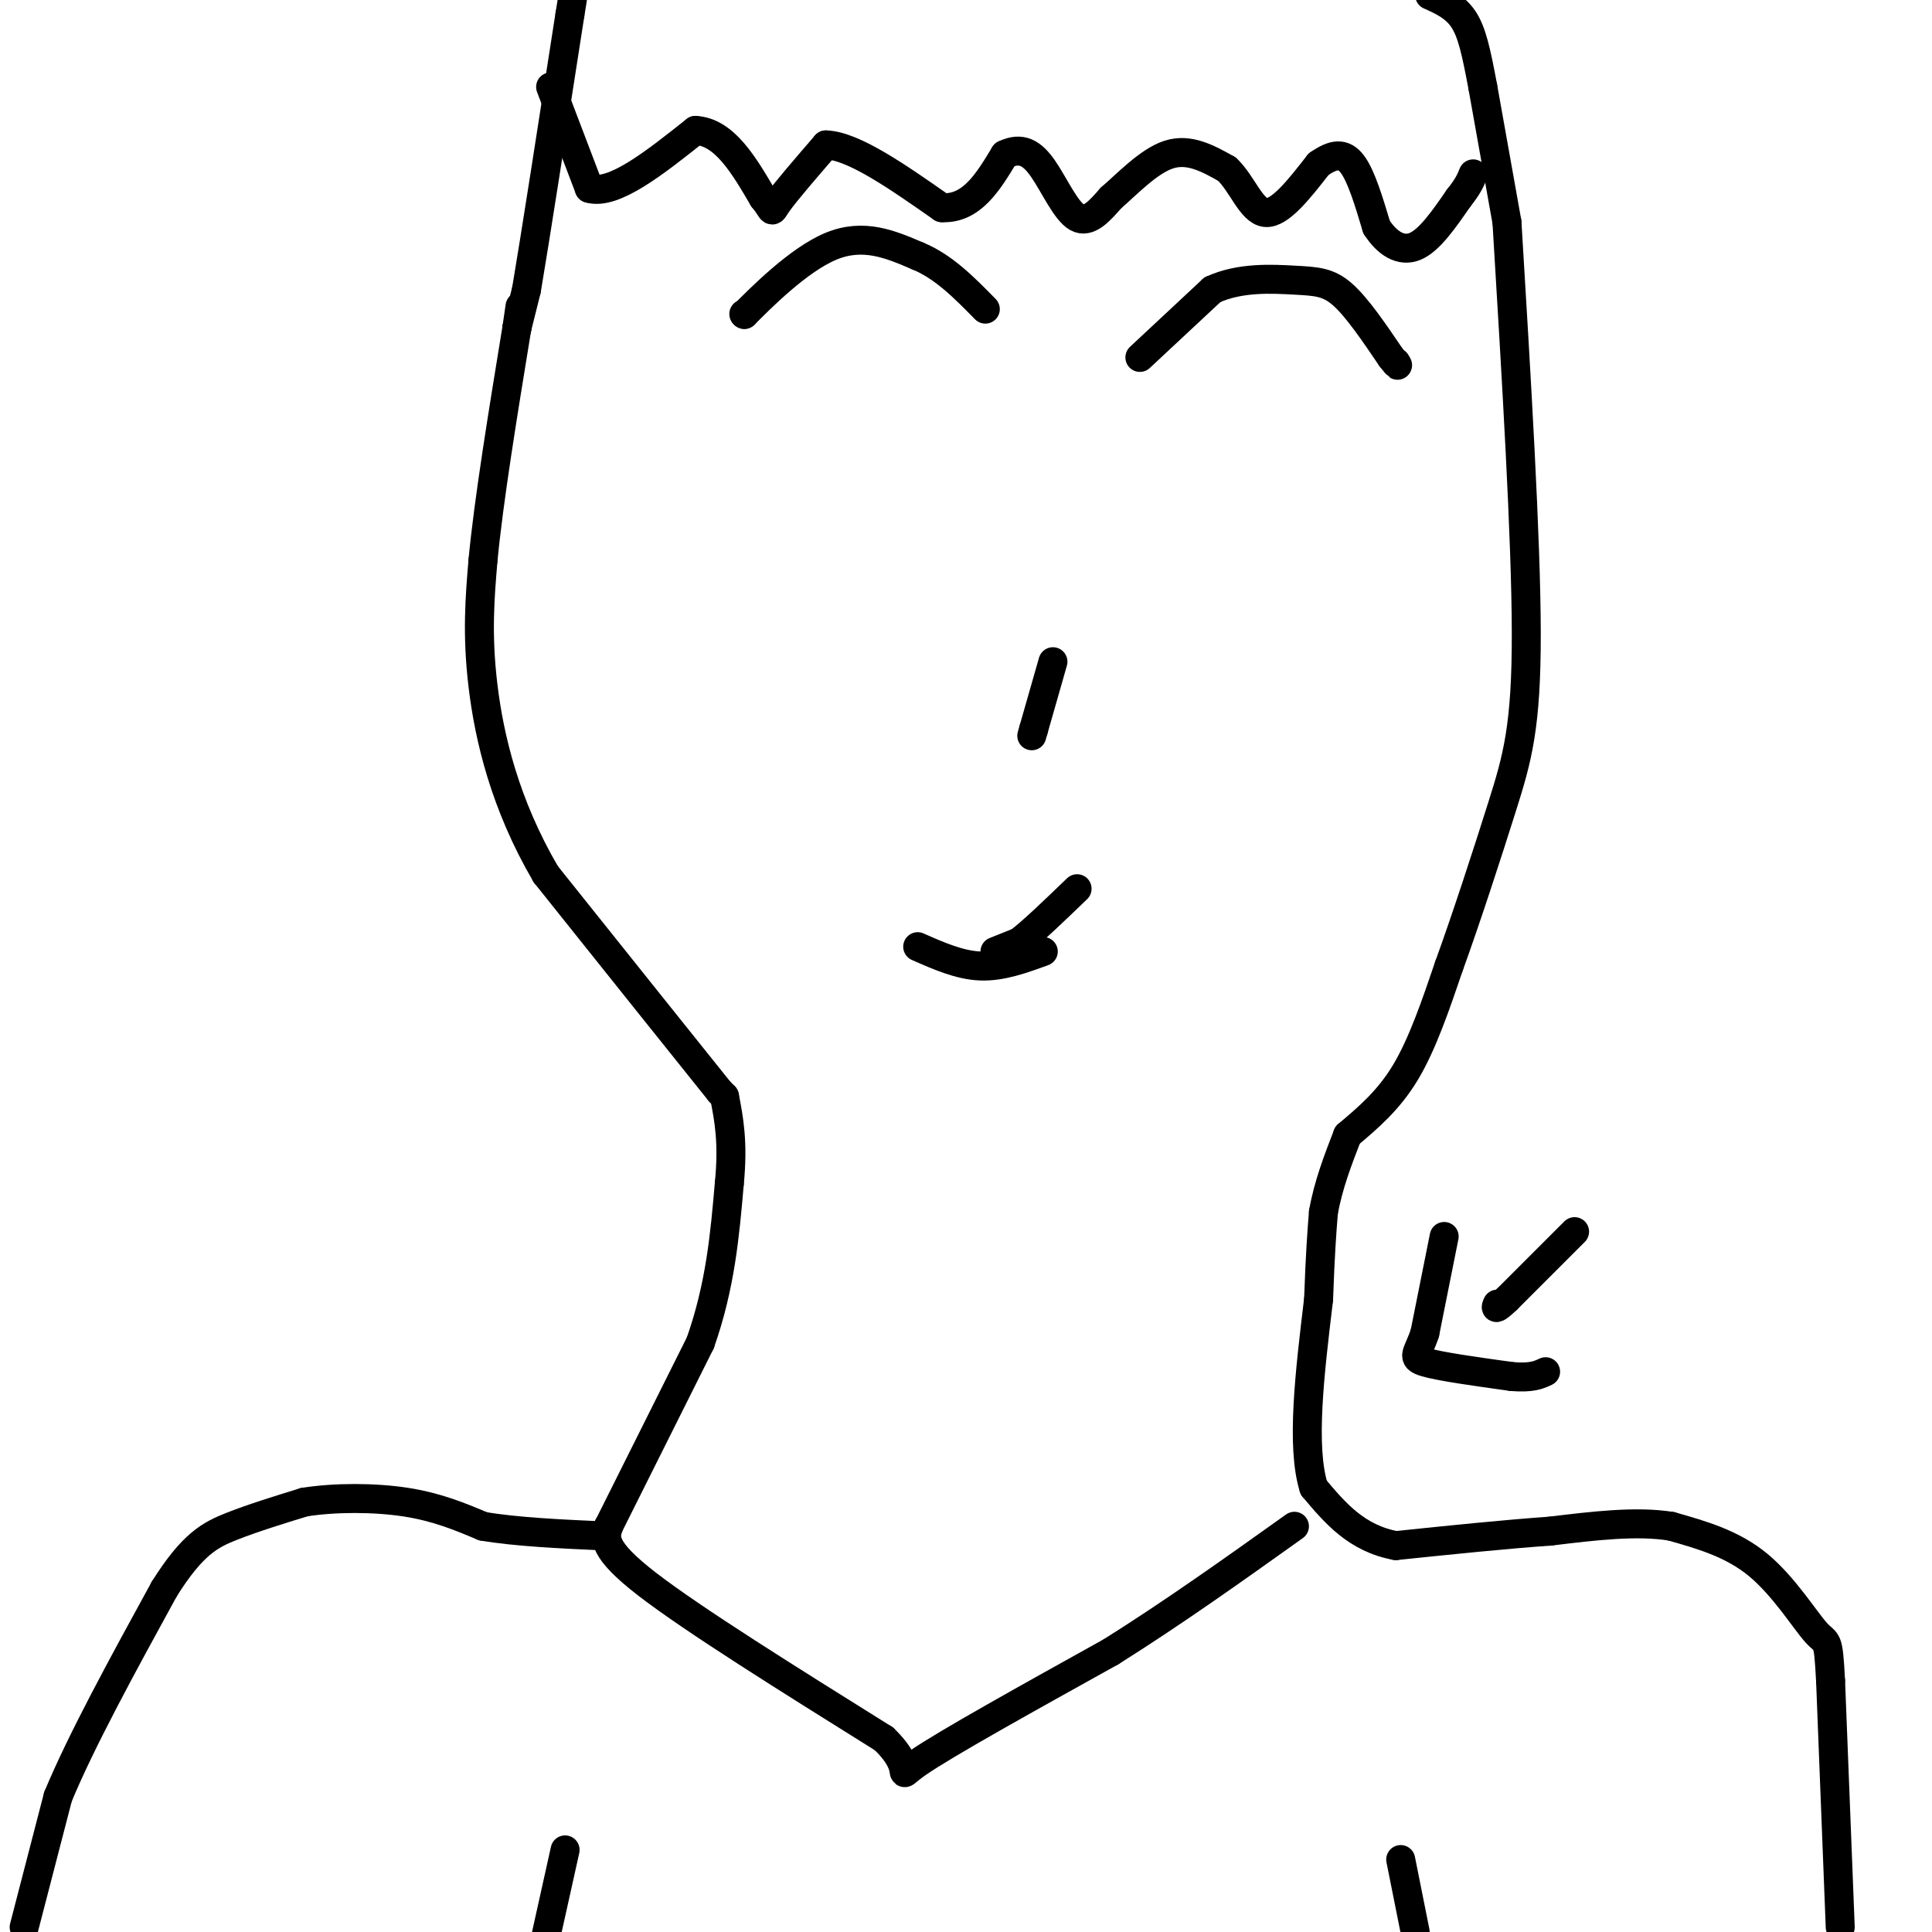 <svg viewBox='0 0 400 400' version='1.1' xmlns='http://www.w3.org/2000/svg' xmlns:xlink='http://www.w3.org/1999/xlink'><g fill='none' stroke='#000000' stroke-width='6' stroke-linecap='round' stroke-linejoin='round'><path d='M5,399c0.000,0.000 7.000,-27.000 7,-27'/><path d='M12,372c4.833,-11.667 13.417,-27.333 22,-43'/><path d='M34,329c5.867,-9.356 9.533,-11.244 14,-13c4.467,-1.756 9.733,-3.378 15,-5'/><path d='M63,311c6.289,-1.000 14.511,-1.000 21,0c6.489,1.000 11.244,3.000 16,5'/><path d='M100,316c6.833,1.167 15.917,1.583 25,2'/><path d='M125,318c0.000,0.000 1.000,-2.000 1,-2'/><path d='M126,316c3.333,-6.667 11.167,-22.333 19,-38'/><path d='M145,278c4.167,-11.833 5.083,-22.417 6,-33'/><path d='M151,245c0.833,-8.500 -0.083,-13.250 -1,-18'/><path d='M150,227c0.000,0.000 -1.000,-1.000 -1,-1'/><path d='M149,226c-6.167,-7.667 -21.083,-26.333 -36,-45'/><path d='M113,181c-8.489,-14.511 -11.711,-28.289 -13,-39c-1.289,-10.711 -0.644,-18.356 0,-26'/><path d='M100,116c1.167,-12.333 4.083,-30.167 7,-48'/><path d='M107,68c1.167,-8.000 0.583,-4.000 0,0'/><path d='M107,68c0.000,0.000 2.000,-8.000 2,-8'/><path d='M109,60c1.833,-10.833 5.417,-33.917 9,-57'/><path d='M118,3c1.667,-10.500 1.333,-8.250 1,-6'/><path d='M381,399c0.000,0.000 -2.000,-51.000 -2,-51'/><path d='M379,348c-0.488,-9.417 -0.708,-7.458 -3,-10c-2.292,-2.542 -6.655,-9.583 -12,-14c-5.345,-4.417 -11.673,-6.208 -18,-8'/><path d='M346,316c-7.167,-1.167 -16.083,-0.083 -25,1'/><path d='M321,317c-9.500,0.667 -20.750,1.833 -32,3'/><path d='M289,320c-8.167,-1.500 -12.583,-6.750 -17,-12'/><path d='M272,308c-2.667,-8.500 -0.833,-23.750 1,-39'/><path d='M273,269c0.333,-9.500 0.667,-13.750 1,-18'/><path d='M274,251c1.000,-5.667 3.000,-10.833 5,-16'/><path d='M279,235c4.250,-3.583 8.500,-7.167 12,-13c3.500,-5.833 6.250,-13.917 9,-22'/><path d='M300,200c3.536,-9.738 7.875,-23.083 11,-33c3.125,-9.917 5.036,-16.405 5,-36c-0.036,-19.595 -2.018,-52.298 -4,-85'/><path d='M312,46c0.000,0.000 -5.000,-28.000 -5,-28'/><path d='M307,18c-1.356,-7.244 -2.244,-11.356 -4,-14c-1.756,-2.644 -4.378,-3.822 -7,-5'/><path d='M154,65c0.000,0.000 0.100,0.100 0.1,0.1'/><path d='M154.1,65.1c3.193,-3.207 11.127,-11.273 17.9,-14.1c6.773,-2.827 12.387,-0.413 18,2'/><path d='M190,53c5.333,2.167 9.667,6.583 14,11'/><path d='M236,74c0.000,0.000 15.000,-14.000 15,-14'/><path d='M251,60c5.690,-2.643 12.417,-2.250 17,-2c4.583,0.250 7.024,0.357 10,3c2.976,2.643 6.488,7.821 10,13'/><path d='M288,74c1.833,2.333 1.417,1.667 1,1'/><path d='M218,137c0.000,0.000 -4.000,14.000 -4,14'/><path d='M214,151c-0.667,2.333 -0.333,1.167 0,0'/><path d='M190,196c4.333,1.917 8.667,3.833 13,4c4.333,0.167 8.667,-1.417 13,-3'/><path d='M206,197c0.000,0.000 5.000,-2.000 5,-2'/><path d='M211,195c2.833,-2.167 7.417,-6.583 12,-11'/><path d='M326,255c0.000,0.000 -14.000,14.000 -14,14'/><path d='M312,269c-2.667,2.500 -2.333,1.750 -2,1'/><path d='M299,256c0.000,0.000 -4.000,20.000 -4,20'/><path d='M295,276c-1.422,4.311 -2.978,5.089 0,6c2.978,0.911 10.489,1.956 18,3'/><path d='M313,285c4.167,0.333 5.583,-0.333 7,-1'/><path d='M114,18c0.000,0.000 8.000,21.000 8,21'/><path d='M122,39c5.000,1.500 13.500,-5.250 22,-12'/><path d='M144,27c6.000,0.333 10.000,7.167 14,14'/><path d='M158,41c2.400,2.933 1.400,3.267 3,1c1.600,-2.267 5.800,-7.133 10,-12'/><path d='M171,30c5.667,0.167 14.833,6.583 24,13'/><path d='M195,43c6.167,0.333 9.583,-5.333 13,-11'/><path d='M208,32c3.488,-1.667 5.708,-0.333 8,3c2.292,3.333 4.655,8.667 7,10c2.345,1.333 4.673,-1.333 7,-4'/><path d='M230,41c3.222,-2.756 7.778,-7.644 12,-9c4.222,-1.356 8.111,0.822 12,3'/><path d='M254,35c3.156,2.911 5.044,8.689 8,9c2.956,0.311 6.978,-4.844 11,-10'/><path d='M273,34c3.044,-2.133 5.156,-2.467 7,0c1.844,2.467 3.422,7.733 5,13'/><path d='M285,47c2.156,3.356 5.044,5.244 8,4c2.956,-1.244 5.978,-5.622 9,-10'/><path d='M302,41c2.000,-2.500 2.500,-3.750 3,-5'/><path d='M126,316c-0.750,2.333 -1.500,4.667 8,12c9.500,7.333 29.250,19.667 49,32'/><path d='M183,360c7.400,7.111 1.400,8.889 7,5c5.600,-3.889 22.800,-13.444 40,-23'/><path d='M230,342c13.000,-8.167 25.500,-17.083 38,-26'/><path d='M290,385c0.000,0.000 3.000,15.000 3,15'/><path d='M117,383c0.000,0.000 -4.000,18.000 -4,18'/></g>
</svg>